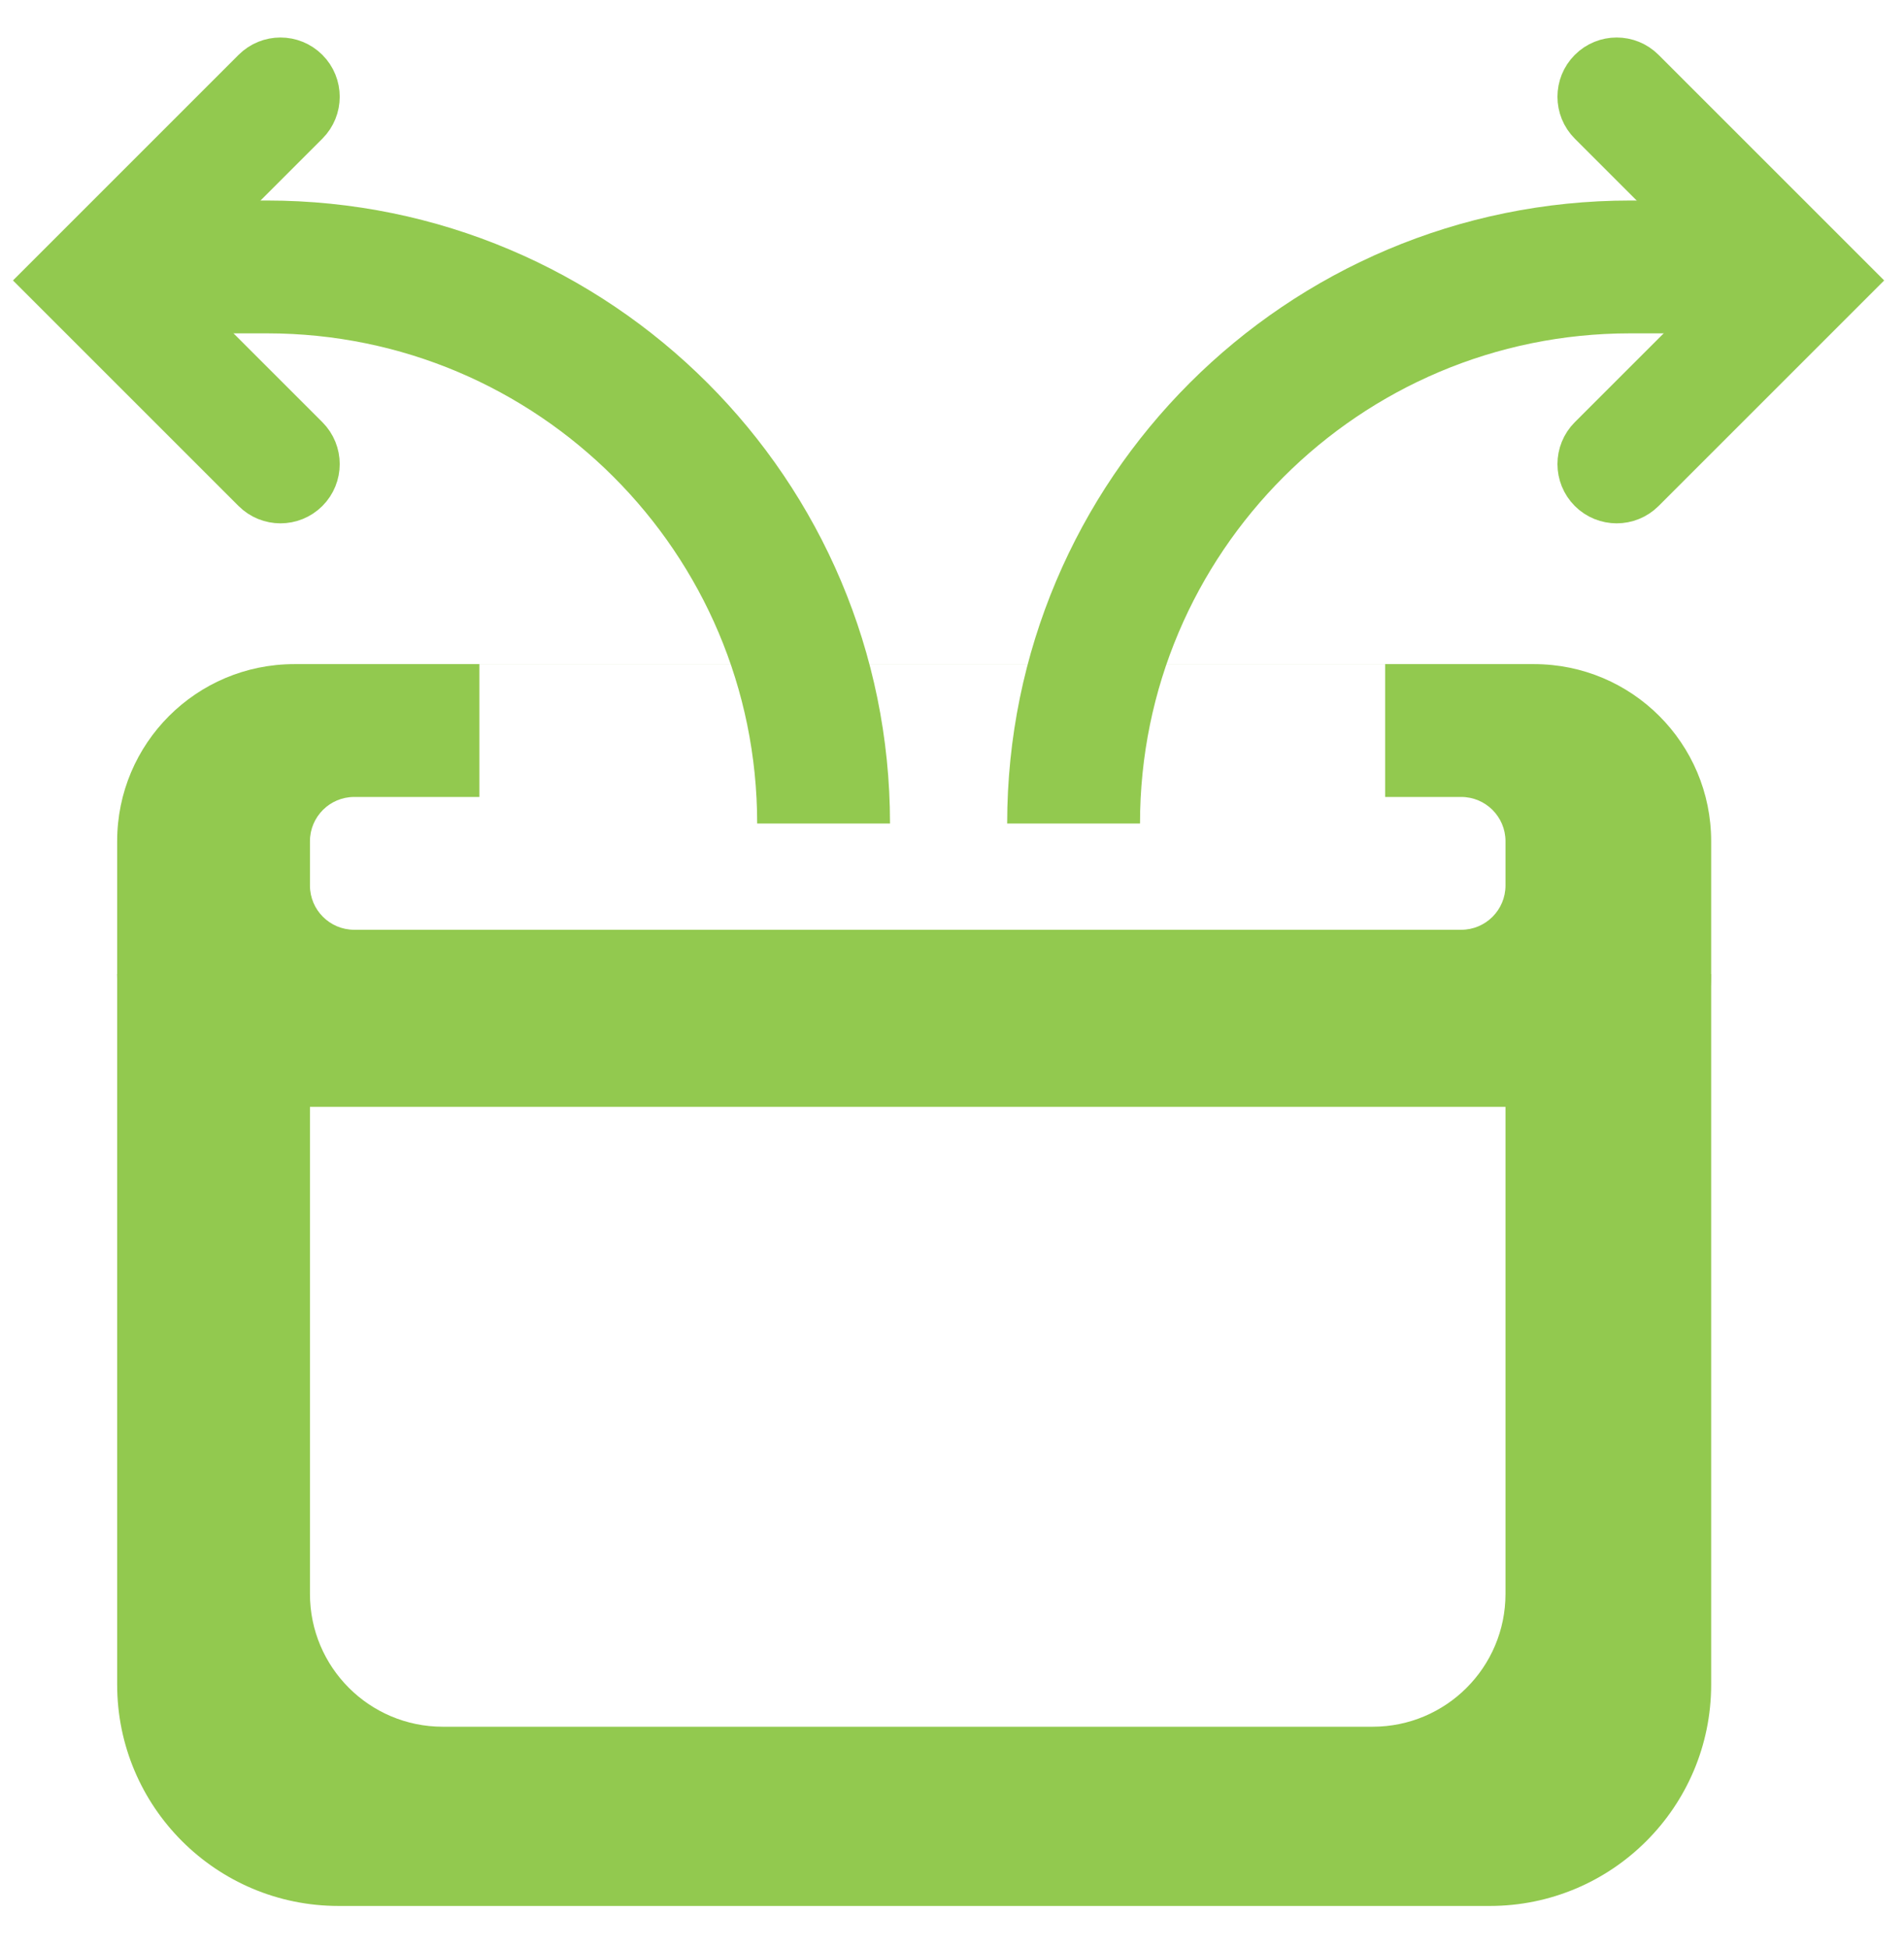 <?xml version="1.0" encoding="UTF-8"?> <svg xmlns="http://www.w3.org/2000/svg" width="43" height="44" viewBox="0 0 43 44" fill="none"> <g opacity="0.8"> <path fill-rule="evenodd" clip-rule="evenodd" d="M7 22H2.646V38.048C2.646 40.809 4.884 43.048 7.646 43.048H33.645C36.407 43.048 38.645 40.809 38.645 38.048V22H34V36C34 37.657 32.657 39 31 39H10C8.343 39 7 37.657 7 36V22Z" fill="#77BB23"></path> <path fill-rule="evenodd" clip-rule="evenodd" d="M6.927 1.593C6.599 1.265 6.069 1.265 5.741 1.593L1 6.334L5.741 11.075C6.069 11.402 6.599 11.402 6.927 11.075C7.254 10.747 7.254 10.217 6.927 9.889L3.371 6.334L6.927 2.778C7.254 2.451 7.254 1.92 6.927 1.593Z" fill="#77BB23" stroke="#77BB23" stroke-linecap="round"></path> <path d="M3.514 6.029H6.028C12.971 6.029 18.6 11.657 18.6 18.6V18.6" stroke="#77BB23" stroke-width="3"></path> <path fill-rule="evenodd" clip-rule="evenodd" d="M35.919 1.593C36.246 1.265 36.777 1.265 37.104 1.593L41.845 6.334L37.104 11.075C36.777 11.402 36.246 11.402 35.919 11.075C35.592 10.747 35.592 10.217 35.919 9.889L39.475 6.334L35.919 2.778C35.592 2.451 35.592 1.92 35.919 1.593Z" fill="#77BB23" stroke="#77BB23" stroke-linecap="round"></path> <path d="M39.332 6.029H36.818C29.875 6.029 24.246 11.657 24.246 18.6V18.6" stroke="#77BB23" stroke-width="3"></path> <path fill-rule="evenodd" clip-rule="evenodd" d="M6.646 15C4.436 15 2.646 16.791 2.646 19V22C2.646 23.657 3.989 25 5.646 25H35.645C37.302 25 38.645 23.657 38.645 22V19C38.645 16.791 36.855 15 34.645 15H6.646ZM31.282 15.001H10.827V18H8C7.448 18 7 18.448 7 19V20C7 20.552 7.448 21 8 21H33C33.552 21 34 20.552 34 20V19C34 18.448 33.552 18 33 18H31.282V15.001Z" fill="#77BB23"></path> </g> </svg> 